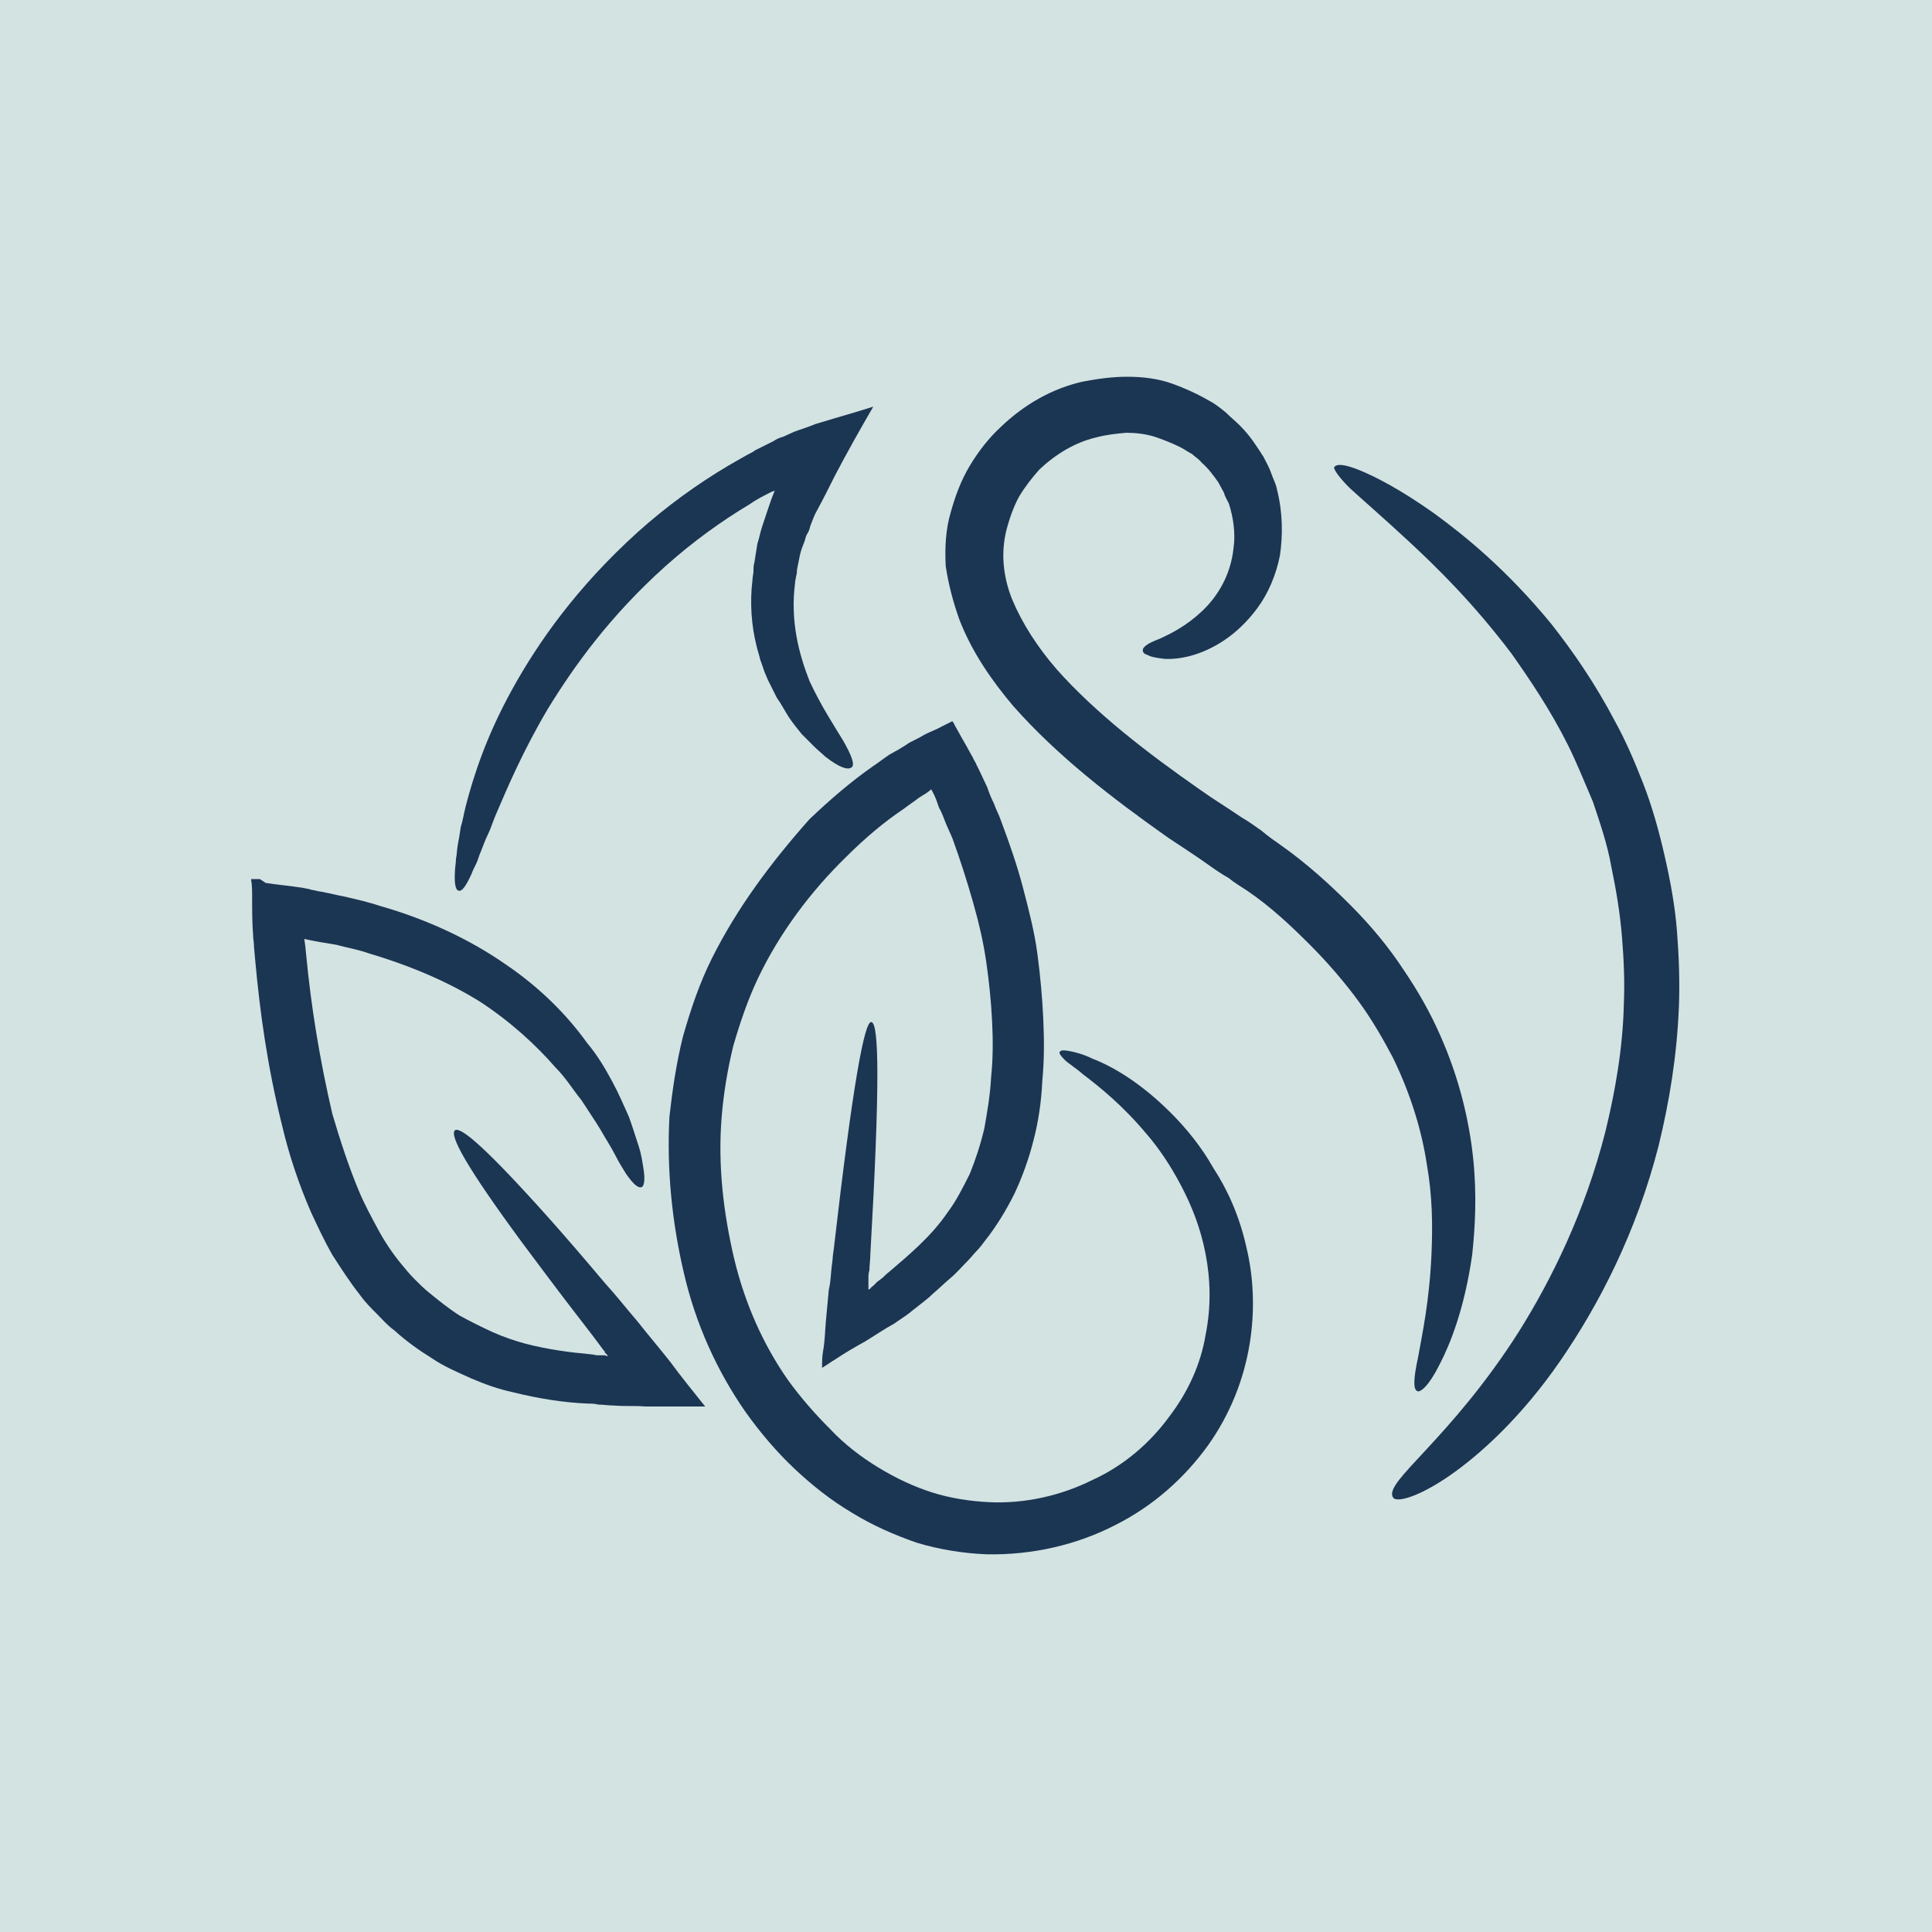 <?xml version="1.0" encoding="UTF-8"?>
<svg id="Layer_1" data-name="Layer 1" xmlns="http://www.w3.org/2000/svg" viewBox="0 0 200 200">
  <defs>
    <style>
      .cls-1 {
        fill: #d3e3e2;
      }

      .cls-2 {
        fill: #1b3653;
      }
    </style>
  </defs>
  <g id="Layer_3-2" data-name="Layer 3">
    <rect class="cls-1" y="-.33" width="200" height="200.67"/>
  </g>
  <g id="Layer_1-2" data-name="Layer 1">
    <g>
      <path class="cls-2" d="M47.5,92.2c.3,.1,.7-.4,1.3-1.7,.1-.3,.3-.7,.5-1.1s.3-.9,.5-1.3c.2-.5,.4-1.1,.7-1.7s.5-1.3,.8-2c1.2-2.8,2.8-6.6,5.4-11,2.7-4.4,6.4-9.6,12.2-14.8,2.8-2.5,5.7-4.6,8.7-6.4,.7-.5,1.5-.9,2.3-1.3l.3-.1h0c-.3,.7-.5,1.3-.7,1.9-.1,.3-.2,.6-.3,.9-.1,.3-.2,.6-.3,.9-.2,.6-.3,1.2-.5,1.8-.1,.6-.2,1.3-.3,1.9-.1,.3-.1,.6-.1,.9s-.1,.6-.1,.9c-.3,2.4-.1,4.8,.4,6.8,.1,.5,.3,1,.4,1.5,.2,.5,.3,.9,.5,1.4,.1,.2,.2,.5,.3,.7,.1,.2,.2,.4,.3,.6,.2,.4,.4,.8,.6,1.2,.5,.7,.9,1.5,1.3,2.1s.9,1.2,1.3,1.7l1.3,1.3c.4,.4,.8,.7,1.1,1,1.4,1.1,2.4,1.5,2.8,1.1,.3-.3-.1-1.3-.9-2.7-.9-1.5-2.3-3.6-3.5-6.2-1.1-2.8-2-6.2-1.5-10.1,0-.3,.1-.5,.1-.7,.1-.3,.1-.5,.1-.7,.1-.5,.2-1,.3-1.5,.1-.5,.3-1,.5-1.5,.1-.3,.1-.5,.3-.8s.2-.5,.3-.8c.2-.5,.4-1.1,.7-1.6,.6-1.1,1.2-2.3,1.8-3.5,1.2-2.3,2.6-4.8,4-7.2-1.3,.4-2.6,.8-4,1.2-.7,.2-1.3,.4-2,.6-.7,.3-1.4,.5-2.2,.8l-1.1,.5c-.4,.1-.8,.3-1.1,.5l-1.2,.6-.6,.3-.3,.2c-.8,.4-1.6,.9-2.5,1.4-3.2,1.9-6.4,4.2-9.4,6.9-6.3,5.7-10.3,11.4-13,16.3s-4,9-4.8,12.1c-.2,.8-.3,1.5-.5,2.1-.1,.7-.2,1.3-.3,1.8s-.1,1.1-.2,1.5c0,.5-.1,.9-.1,1.2-.1,1.5,.1,2.1,.4,2.1Z"/>
      <path class="cls-2" d="M139.7,50.5c1.3,1.2,3.4,3,6.2,5.6s6.6,6.3,10.6,11.6c1.9,2.7,4,5.8,5.8,9.4,.9,1.8,1.7,3.8,2.6,5.9,.7,2.1,1.5,4.4,1.9,6.7,.5,2.4,.9,4.8,1.1,7.2,.2,2.4,.3,4.8,.2,7-.1,4.6-.9,9.1-1.9,13.2-2.1,8.3-5.6,15.4-9,20.8-3.5,5.5-7,9.4-9.5,12.1s-4,4.2-3.5,5c.3,.6,2.6,0,5.8-2.2s7.5-6.1,11.5-11.9,7.9-13.3,10.2-22.3c1.1-4.5,1.9-9.3,2.1-14.4,.1-2.6,0-5.2-.2-7.8-.2-2.6-.7-5.3-1.3-7.9s-1.3-5.1-2.2-7.4-1.8-4.4-2.9-6.4c-2.1-4-4.4-7.3-6.6-10.1-4.6-5.6-8.9-9.1-12.2-11.5-3.4-2.4-5.9-3.7-7.6-4.4-1.7-.7-2.5-.7-2.7-.3,0,.2,.4,.9,1.6,2.1Z"/>
      <path class="cls-2" d="M99.3,64.1c1.3,3.4,3.4,6.4,5.6,9,4.6,5.2,10.2,9.5,16,13.6,1.5,1,2.9,1.9,4.3,2.9,.7,.5,1.3,.9,2,1.3,.6,.5,1.3,.9,1.9,1.3,2.5,1.7,4.6,3.7,6.5,5.6s3.6,3.9,5,5.8,2.6,4,3.6,5.9c1.9,3.9,3,7.7,3.5,11,.6,3.4,.6,6.4,.5,9-.2,5.2-1,8.7-1.4,11-.5,2.3-.5,3.3-.1,3.5,.3,.2,1.2-.5,2.3-2.7,1.1-2.1,2.6-5.8,3.4-11.4,.3-2.8,.5-6.2,.1-10s-1.4-8.2-3.4-12.7c-1-2.3-2.3-4.6-3.8-6.8-1.5-2.3-3.4-4.6-5.5-6.7s-4.5-4.3-7.2-6.2c-.7-.5-1.3-.9-2-1.5-.7-.5-1.4-1-2.1-1.4-1.3-.9-2.8-1.8-4.2-2.8-5.6-3.9-10.9-8-14.9-12.5-2-2.3-3.6-4.8-4.6-7.2-.5-1.2-.8-2.5-.9-3.7s0-2.4,.3-3.6c.3-1.1,.7-2.3,1.3-3.4,.6-1,1.3-1.9,2.1-2.8,1.7-1.6,3.7-2.8,5.8-3.3,1.1-.3,2.1-.4,3.2-.5,.9,0,1.9,.1,2.9,.4,.9,.3,1.9,.7,2.7,1.1,.4,.2,.8,.5,1.2,.7,.3,.3,.7,.5,1,.9,.7,.6,1.2,1.3,1.7,2,.2,.4,.4,.7,.6,1.1,.1,.4,.3,.7,.5,1.1,.5,1.5,.7,3.2,.5,4.6-.3,2.9-1.7,5.1-3.3,6.6-1.6,1.5-3.2,2.3-4.3,2.8-.5,.2-1,.4-1.3,.6s-.5,.4-.5,.6,.1,.4,.5,.5c.3,.2,.9,.3,1.7,.4,1.5,.1,3.8-.3,6.2-1.9,1.2-.8,2.4-1.9,3.5-3.4s1.9-3.4,2.3-5.4c.3-2.1,.3-4.4-.3-6.8-.1-.6-.4-1.1-.6-1.7-.2-.6-.5-1.1-.8-1.7-.7-1.1-1.4-2.2-2.4-3.2-.5-.5-1-.9-1.5-1.4-.5-.4-1.1-.9-1.7-1.2-1.2-.7-2.5-1.3-3.9-1.8s-3-.7-4.6-.7c-1.5,0-3,.2-4.6,.5-3.1,.7-6,2.3-8.5,4.7-1.2,1.1-2.3,2.5-3.2,4-.9,1.5-1.5,3.1-2,4.9-.5,1.7-.6,3.6-.5,5.5,.3,2,.8,3.8,1.4,5.5Z"/>
      <path class="cls-2" d="M73.7,99.2c-1.3,2.6-2.2,5.3-3,8.1-.7,2.8-1.1,5.6-1.4,8.3-.3,5.6,.3,11.1,1.5,16.2,1.2,5.2,3.4,10.1,6.4,14.4,1.5,2.1,3.2,4.1,5,5.8s3.8,3.3,6,4.6c2.1,1.3,4.4,2.3,6.7,3.1,2.3,.7,4.8,1.1,7.2,1.2,4.8,.1,9.4-1,13.3-3,4-2,7.2-4.9,9.6-8.2,4.8-6.7,5.5-14.6,4-20.7-.7-3.1-1.9-5.8-3.4-8.1-1.3-2.3-2.9-4.2-4.4-5.7-3.1-3.1-6-4.8-8.1-5.6-1-.5-1.9-.7-2.4-.8-.6-.1-.9-.1-1,.1-.1,.1,.1,.4,.5,.8s1.1,.8,1.9,1.5c1.7,1.3,4.1,3.2,6.6,6.2,1.3,1.5,2.5,3.3,3.6,5.4s2,4.4,2.5,7c.5,2.6,.6,5.4,0,8.4-.5,3-1.8,5.9-3.8,8.5-1.9,2.6-4.6,5-7.9,6.5-3.2,1.6-7,2.5-10.8,2.3-1.9-.1-3.9-.4-5.8-1s-3.8-1.5-5.6-2.6c-1.8-1.1-3.5-2.4-5-4-1.5-1.5-3-3.2-4.3-5-2.6-3.7-4.5-8-5.6-12.6-1.1-4.7-1.7-9.6-1.3-14.6,.2-2.5,.6-4.9,1.2-7.4,.7-2.4,1.5-4.8,2.6-7.1,2.2-4.6,5.4-8.9,9.1-12.5,1.9-1.9,3.9-3.6,6-5,.5-.4,1-.7,1.5-1.1l.8-.5,.4-.3,.1-.1h0l.1,.2c.3,.5,.5,1.1,.7,1.7,.3,.5,.5,1.1,.7,1.6s.5,1.1,.7,1.6c.8,2.2,1.5,4.4,2.1,6.5s1.1,4.2,1.4,6.3c.3,2.1,.5,4.1,.6,6.1s.1,3.9-.1,5.8c-.1,1.9-.4,3.6-.7,5.3-.4,1.7-.9,3.2-1.5,4.7-.7,1.4-1.4,2.8-2.3,4-1.7,2.5-4,4.4-6.1,6.2-.3,.2-.5,.5-.8,.7l-.4,.3-.1,.1c-.1,.1-.2,.2-.3,.3s-.3,.2-.3,.3l-.2,.1v-1.2c0-.3,0-.5,.1-.8,0-.5,.1-1.1,.1-1.7,1-17.5,.9-23.9,.1-24-.7-.1-1.9,6.2-3.9,23.6-.1,.5-.1,1.1-.2,1.7-.1,.8-.1,1.6-.3,2.4-.1,1-.2,2.1-.3,3.2-.1,1.1-.1,2.1-.3,3.2-.1,.5-.1,1.1-.1,1.7,.5-.3,.9-.6,1.4-.9,.9-.6,1.9-1.2,3-1.8,1-.6,2-1.3,3.1-1.9,.4-.3,.9-.6,1.3-.9,.3-.2,.6-.5,.9-.7,.6-.5,1.2-.9,1.8-1.5,.6-.5,1.2-1.1,1.8-1.6,.6-.5,1.2-1.2,1.8-1.8,.3-.3,.6-.7,.9-1s.6-.7,.9-1.1c1.1-1.4,2.1-3,3-4.8,.8-1.7,1.5-3.6,2-5.6,.5-1.9,.8-4,.9-6.1,.2-2.1,.2-4.2,.1-6.4-.1-2.2-.3-4.4-.6-6.7-.3-2.3-.9-4.6-1.5-6.9s-1.4-4.6-2.3-7c-.2-.6-.5-1.1-.7-1.7-.3-.6-.5-1.1-.7-1.7-.3-.6-.5-1.1-.8-1.7l-.3-.6c-.1-.3-.3-.5-.4-.8-.3-.5-.6-1.1-.9-1.6s-.6-1.1-.9-1.6l-.2-.4-.1-.1c0-.1-.1,0-.1,0l-.2,.1-.8,.4c-.5,.3-1.1,.5-1.7,.8-.5,.3-1.1,.6-1.7,.9-.4,.3-.8,.5-1.1,.7l-.9,.5c-.6,.4-1.1,.8-1.7,1.2-2.3,1.6-4.5,3.5-6.6,5.5-4,4.5-7.5,9.2-10.1,14.4Z"/>
      <path class="cls-2" d="M26.1,92.9c0,1.3,0,2.6,.1,3.9,0,.4,.1,.8,.1,1.3l.1,1.1c.5,5.6,1.3,11.3,2.8,17.3,.7,3,1.7,6,3,9,.7,1.5,1.4,3,2.2,4.4,.9,1.4,1.8,2.8,2.9,4.2,.5,.7,1.1,1.3,1.7,1.9,.6,.6,1.1,1.2,1.8,1.7,1.2,1.1,2.6,2.1,3.9,2.9,1.3,.9,2.8,1.5,4.1,2.1,1.4,.6,2.8,1.1,4.2,1.4,2.8,.7,5.4,1.1,7.9,1.2,.3,0,.7,0,1,.1,.5,0,1.1,.1,1.7,.1,1.1,.1,2.1,0,3.2,.1h6.2c-1.2-1.5-2.5-3.1-3.6-4.6-1.1-1.4-2.3-2.8-3.4-4.2-1.2-1.4-2.3-2.8-3.4-4-2.1-2.5-4-4.7-5.6-6.5-6.6-7.4-9.3-9.7-9.9-9.3-.6,.5,1.1,3.7,7,11.7,1.5,2,3.2,4.3,5.2,6.9,1,1.3,2.1,2.7,3.2,4.2l.1,.1h0v.1l.1,.1,.1,.1q.1,.1,.1,.2c-.1,0-.2-.1-.3-.1h-.7c-.3,0-.5-.1-.7-.1-2.2-.2-4.5-.5-6.8-1.1-1.1-.3-2.3-.7-3.4-1.2-1.1-.5-2.3-1.1-3.4-1.7-1.1-.7-2.1-1.5-3.2-2.4-.5-.4-1-.9-1.5-1.4s-.9-1-1.4-1.6c-.9-1.1-1.7-2.3-2.4-3.6-.7-1.3-1.4-2.6-1.9-3.8-1.1-2.6-2-5.4-2.8-8.1-1.3-5.6-2.2-11.1-2.7-16.4l-.1-1-.1-.7h0c.5,.1,.9,.2,1.5,.3,.6,.1,1.2,.2,1.8,.3,1.1,.3,2.3,.5,3.4,.9,4.4,1.3,8.3,3,11.5,5,3.2,2.1,5.8,4.5,7.8,6.8,1.1,1.1,1.8,2.3,2.7,3.4,.7,1.1,1.4,2.1,2,3.1,.5,.9,1.1,1.8,1.5,2.6,.4,.8,.8,1.4,1.1,1.9,.7,1,1.2,1.5,1.6,1.4,.3-.1,.4-.8,.2-2-.1-.6-.2-1.4-.5-2.3s-.6-1.9-1-3c-.5-1.1-1-2.3-1.7-3.6-.7-1.3-1.5-2.7-2.6-4-2-2.8-4.8-5.7-8.5-8.2-3.6-2.5-8-4.6-12.9-6-1.2-.4-2.5-.7-3.8-1-.6-.1-1.3-.3-1.9-.4-.3-.1-.7-.1-1-.2l-.5-.1c-.1,0-.2-.1-.4-.1l-.5-.1c-1.3-.2-2.5-.3-3.8-.5l-.6-.4h-.9v.1c.1,.5,.1,1.2,.1,1.8Z"/>
    </g>
  </g>
</svg>